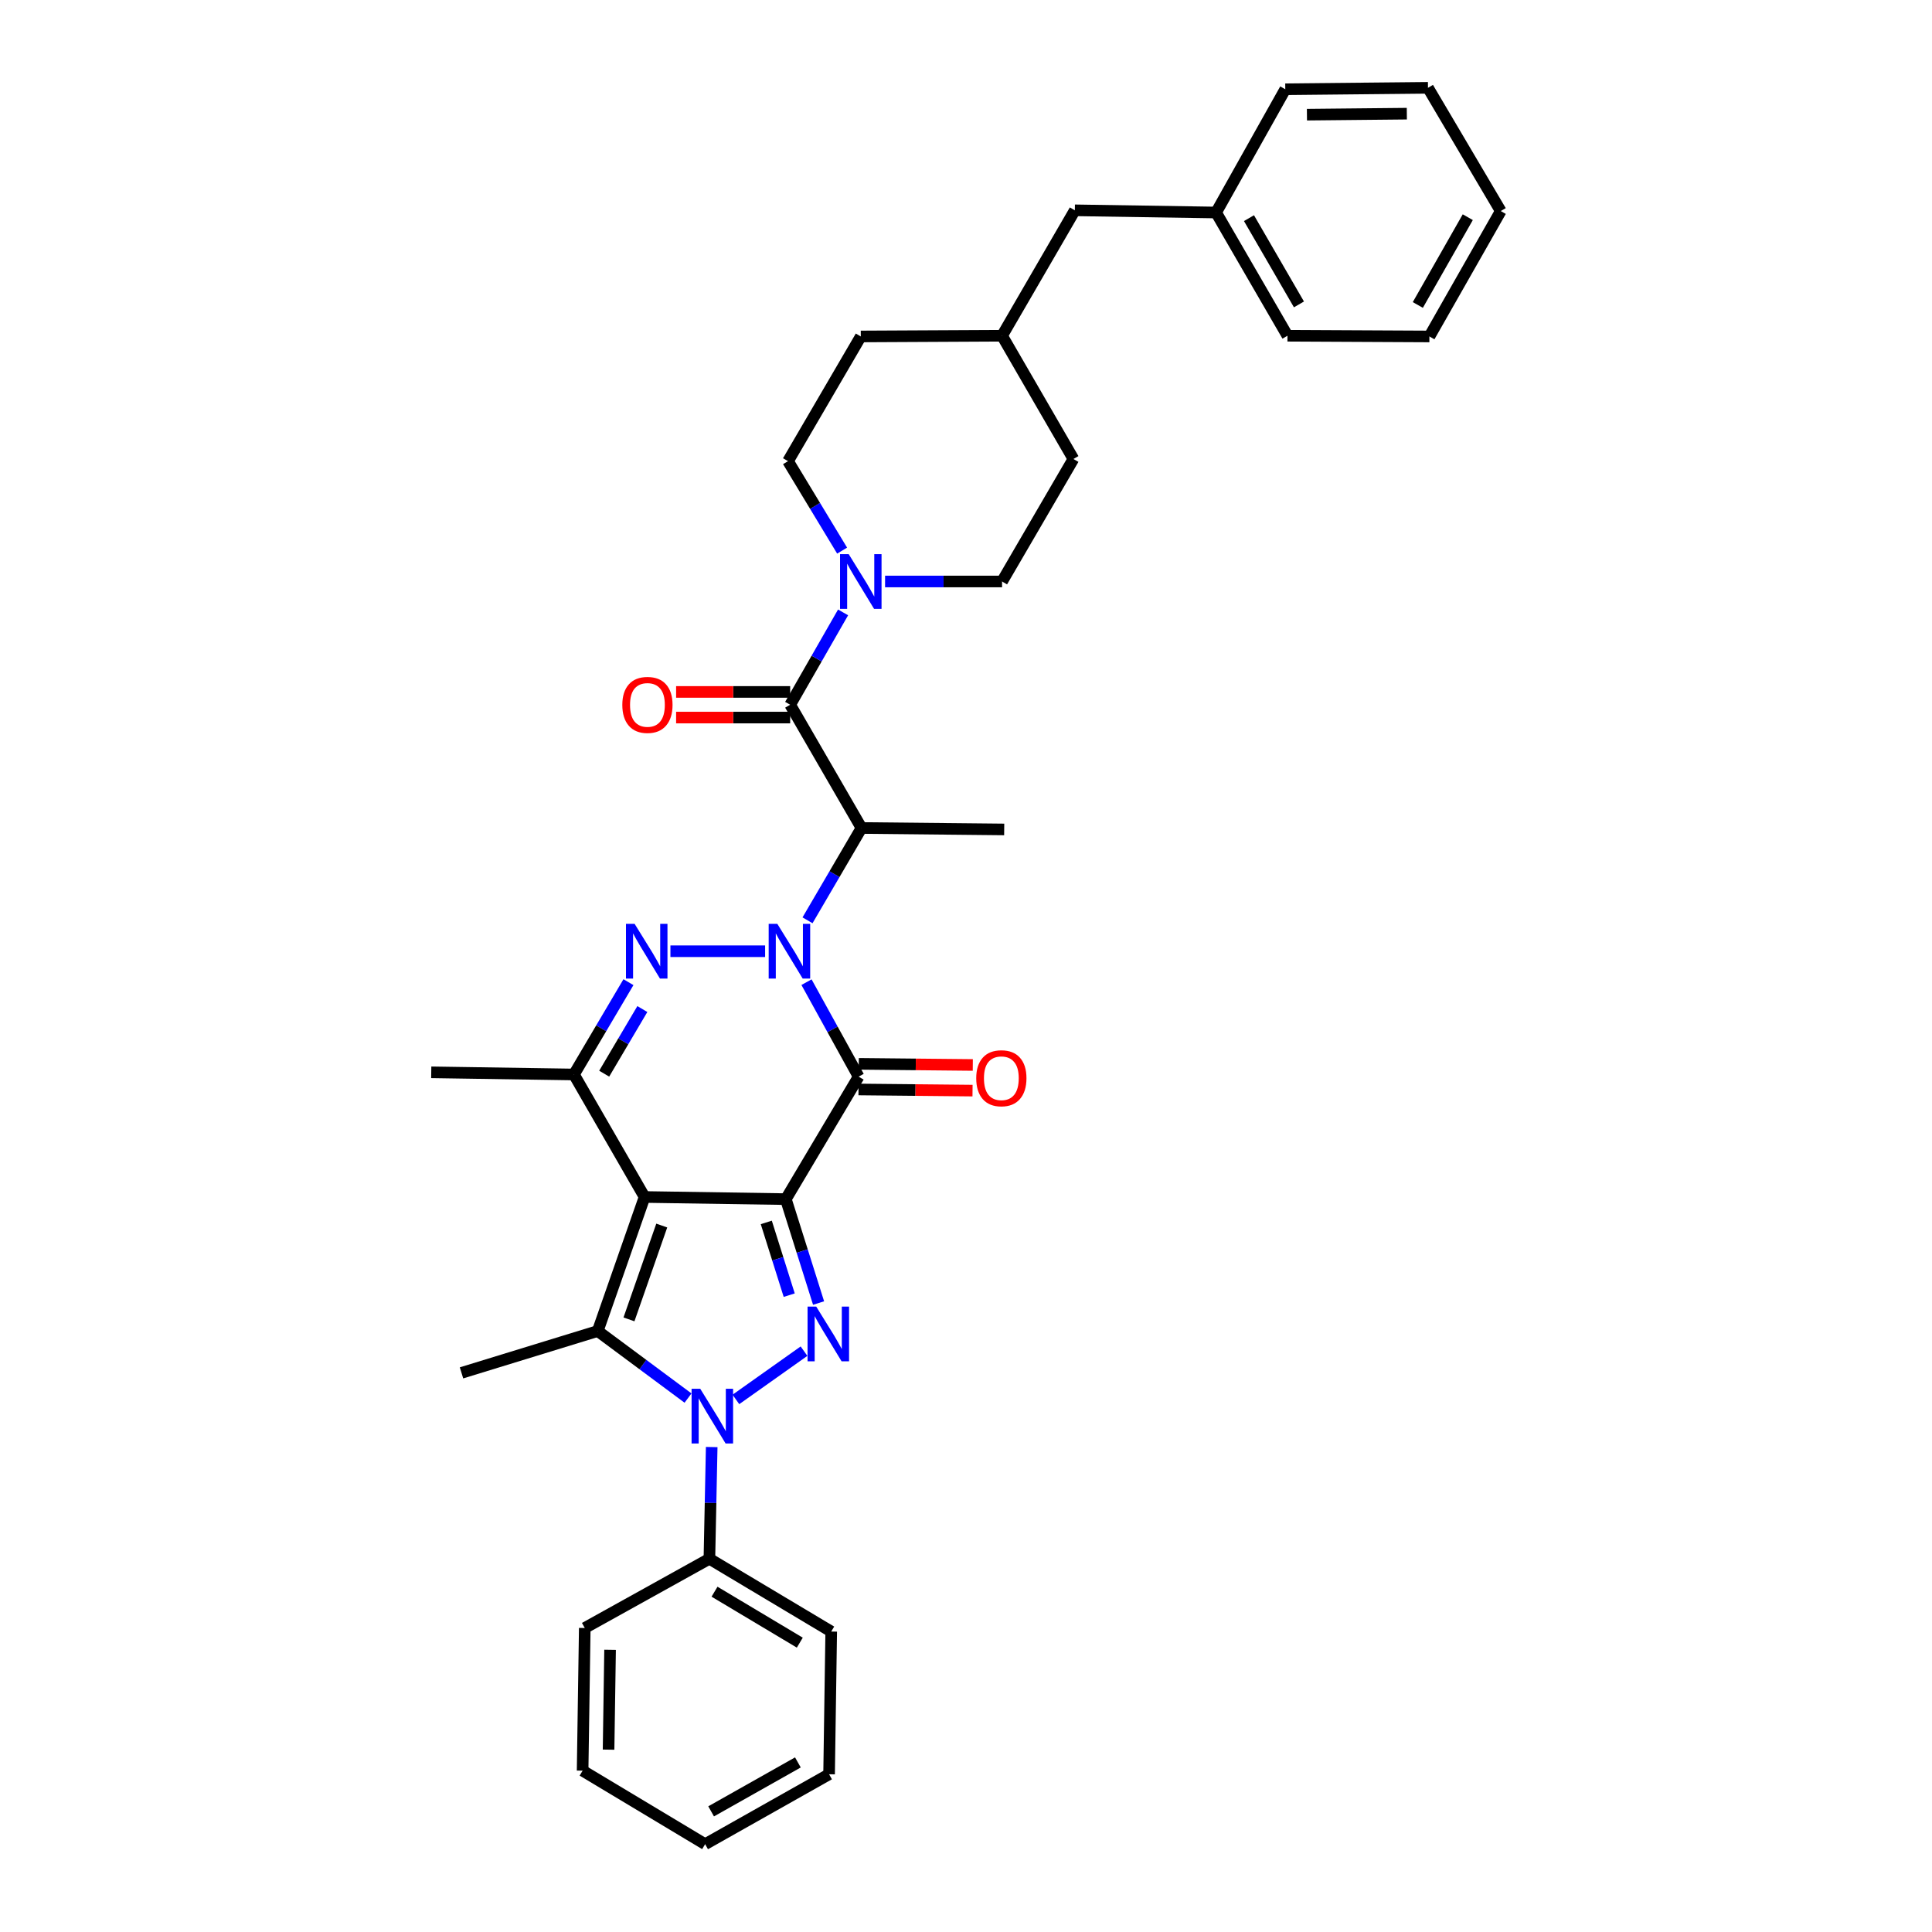 <?xml version='1.0' encoding='iso-8859-1'?>
<svg version='1.1' baseProfile='full'
              xmlns='http://www.w3.org/2000/svg'
                      xmlns:rdkit='http://www.rdkit.org/xml'
                      xmlns:xlink='http://www.w3.org/1999/xlink'
                  xml:space='preserve'
width='1000px' height='1000px' viewBox='0 0 1000 1000'>
<!-- END OF HEADER -->
<rect style='opacity:1.0;fill:#FFFFFF;stroke:none' width='1000' height='1000' x='0' y='0'> </rect>
<path class='bond-1' d='M 406.744,620.666 L 333.635,619.56' style='fill:none;fill-rule:evenodd;stroke:#000000;stroke-width:6px;stroke-linecap:butt;stroke-linejoin:miter;stroke-opacity:1' />
<path class='bond-2' d='M 406.744,620.666 L 444.43,557.273' style='fill:none;fill-rule:evenodd;stroke:#000000;stroke-width:6px;stroke-linecap:butt;stroke-linejoin:miter;stroke-opacity:1' />
<path class='bond-3' d='M 406.744,620.666 L 415.219,647.559' style='fill:none;fill-rule:evenodd;stroke:#000000;stroke-width:6px;stroke-linecap:butt;stroke-linejoin:miter;stroke-opacity:1' />
<path class='bond-3' d='M 415.219,647.559 L 423.695,674.453' style='fill:none;fill-rule:evenodd;stroke:#0000FF;stroke-width:6px;stroke-linecap:butt;stroke-linejoin:miter;stroke-opacity:1' />
<path class='bond-3' d='M 396.63,632.722 L 402.563,651.548' style='fill:none;fill-rule:evenodd;stroke:#000000;stroke-width:6px;stroke-linecap:butt;stroke-linejoin:miter;stroke-opacity:1' />
<path class='bond-3' d='M 402.563,651.548 L 408.497,670.374' style='fill:none;fill-rule:evenodd;stroke:#0000FF;stroke-width:6px;stroke-linecap:butt;stroke-linejoin:miter;stroke-opacity:1' />
<path class='bond-0' d='M 417.445,508.369 L 430.937,532.821' style='fill:none;fill-rule:evenodd;stroke:#0000FF;stroke-width:6px;stroke-linecap:butt;stroke-linejoin:miter;stroke-opacity:1' />
<path class='bond-0' d='M 430.937,532.821 L 444.43,557.273' style='fill:none;fill-rule:evenodd;stroke:#000000;stroke-width:6px;stroke-linecap:butt;stroke-linejoin:miter;stroke-opacity:1' />
<path class='bond-5' d='M 396.022,492.355 L 347.013,492.355' style='fill:none;fill-rule:evenodd;stroke:#0000FF;stroke-width:6px;stroke-linecap:butt;stroke-linejoin:miter;stroke-opacity:1' />
<path class='bond-8' d='M 417.969,476.348 L 431.94,452.456' style='fill:none;fill-rule:evenodd;stroke:#0000FF;stroke-width:6px;stroke-linecap:butt;stroke-linejoin:miter;stroke-opacity:1' />
<path class='bond-8' d='M 431.94,452.456 L 445.911,428.565' style='fill:none;fill-rule:evenodd;stroke:#000000;stroke-width:6px;stroke-linecap:butt;stroke-linejoin:miter;stroke-opacity:1' />
<path class='bond-6' d='M 333.635,619.56 L 309.388,688.938' style='fill:none;fill-rule:evenodd;stroke:#000000;stroke-width:6px;stroke-linecap:butt;stroke-linejoin:miter;stroke-opacity:1' />
<path class='bond-6' d='M 342.525,634.344 L 325.552,682.909' style='fill:none;fill-rule:evenodd;stroke:#000000;stroke-width:6px;stroke-linecap:butt;stroke-linejoin:miter;stroke-opacity:1' />
<path class='bond-7' d='M 333.635,619.56 L 297.07,556.153' style='fill:none;fill-rule:evenodd;stroke:#000000;stroke-width:6px;stroke-linecap:butt;stroke-linejoin:miter;stroke-opacity:1' />
<path class='bond-11' d='M 444.363,563.908 L 473.874,564.202' style='fill:none;fill-rule:evenodd;stroke:#000000;stroke-width:6px;stroke-linecap:butt;stroke-linejoin:miter;stroke-opacity:1' />
<path class='bond-11' d='M 473.874,564.202 L 503.384,564.497' style='fill:none;fill-rule:evenodd;stroke:#FF0000;stroke-width:6px;stroke-linecap:butt;stroke-linejoin:miter;stroke-opacity:1' />
<path class='bond-11' d='M 444.496,550.639 L 474.006,550.933' style='fill:none;fill-rule:evenodd;stroke:#000000;stroke-width:6px;stroke-linecap:butt;stroke-linejoin:miter;stroke-opacity:1' />
<path class='bond-11' d='M 474.006,550.933 L 503.517,551.228' style='fill:none;fill-rule:evenodd;stroke:#FF0000;stroke-width:6px;stroke-linecap:butt;stroke-linejoin:miter;stroke-opacity:1' />
<path class='bond-4' d='M 416.155,699.357 L 380.898,724.344' style='fill:none;fill-rule:evenodd;stroke:#0000FF;stroke-width:6px;stroke-linecap:butt;stroke-linejoin:miter;stroke-opacity:1' />
<path class='bond-12' d='M 368.375,748.992 L 367.78,777.905' style='fill:none;fill-rule:evenodd;stroke:#0000FF;stroke-width:6px;stroke-linecap:butt;stroke-linejoin:miter;stroke-opacity:1' />
<path class='bond-12' d='M 367.78,777.905 L 367.185,806.817' style='fill:none;fill-rule:evenodd;stroke:#000000;stroke-width:6px;stroke-linecap:butt;stroke-linejoin:miter;stroke-opacity:1' />
<path class='bond-35' d='M 356.117,723.639 L 332.753,706.288' style='fill:none;fill-rule:evenodd;stroke:#0000FF;stroke-width:6px;stroke-linecap:butt;stroke-linejoin:miter;stroke-opacity:1' />
<path class='bond-35' d='M 332.753,706.288 L 309.388,688.938' style='fill:none;fill-rule:evenodd;stroke:#000000;stroke-width:6px;stroke-linecap:butt;stroke-linejoin:miter;stroke-opacity:1' />
<path class='bond-34' d='M 325.286,508.367 L 311.178,532.26' style='fill:none;fill-rule:evenodd;stroke:#0000FF;stroke-width:6px;stroke-linecap:butt;stroke-linejoin:miter;stroke-opacity:1' />
<path class='bond-34' d='M 311.178,532.26 L 297.07,556.153' style='fill:none;fill-rule:evenodd;stroke:#000000;stroke-width:6px;stroke-linecap:butt;stroke-linejoin:miter;stroke-opacity:1' />
<path class='bond-34' d='M 332.48,522.282 L 322.604,539.007' style='fill:none;fill-rule:evenodd;stroke:#0000FF;stroke-width:6px;stroke-linecap:butt;stroke-linejoin:miter;stroke-opacity:1' />
<path class='bond-34' d='M 322.604,539.007 L 312.729,555.732' style='fill:none;fill-rule:evenodd;stroke:#000000;stroke-width:6px;stroke-linecap:butt;stroke-linejoin:miter;stroke-opacity:1' />
<path class='bond-16' d='M 309.388,688.938 L 238.875,710.597' style='fill:none;fill-rule:evenodd;stroke:#000000;stroke-width:6px;stroke-linecap:butt;stroke-linejoin:miter;stroke-opacity:1' />
<path class='bond-19' d='M 297.07,556.153 L 223.209,555.032' style='fill:none;fill-rule:evenodd;stroke:#000000;stroke-width:6px;stroke-linecap:butt;stroke-linejoin:miter;stroke-opacity:1' />
<path class='bond-9' d='M 445.911,428.565 L 408.992,364.775' style='fill:none;fill-rule:evenodd;stroke:#000000;stroke-width:6px;stroke-linecap:butt;stroke-linejoin:miter;stroke-opacity:1' />
<path class='bond-17' d='M 445.911,428.565 L 519.772,429.317' style='fill:none;fill-rule:evenodd;stroke:#000000;stroke-width:6px;stroke-linecap:butt;stroke-linejoin:miter;stroke-opacity:1' />
<path class='bond-10' d='M 408.992,364.775 L 422.685,340.875' style='fill:none;fill-rule:evenodd;stroke:#000000;stroke-width:6px;stroke-linecap:butt;stroke-linejoin:miter;stroke-opacity:1' />
<path class='bond-10' d='M 422.685,340.875 L 436.377,316.975' style='fill:none;fill-rule:evenodd;stroke:#0000FF;stroke-width:6px;stroke-linecap:butt;stroke-linejoin:miter;stroke-opacity:1' />
<path class='bond-13' d='M 408.992,358.14 L 379.474,358.14' style='fill:none;fill-rule:evenodd;stroke:#000000;stroke-width:6px;stroke-linecap:butt;stroke-linejoin:miter;stroke-opacity:1' />
<path class='bond-13' d='M 379.474,358.14 L 349.957,358.14' style='fill:none;fill-rule:evenodd;stroke:#FF0000;stroke-width:6px;stroke-linecap:butt;stroke-linejoin:miter;stroke-opacity:1' />
<path class='bond-13' d='M 408.992,371.409 L 379.474,371.409' style='fill:none;fill-rule:evenodd;stroke:#000000;stroke-width:6px;stroke-linecap:butt;stroke-linejoin:miter;stroke-opacity:1' />
<path class='bond-13' d='M 379.474,371.409 L 349.957,371.409' style='fill:none;fill-rule:evenodd;stroke:#FF0000;stroke-width:6px;stroke-linecap:butt;stroke-linejoin:miter;stroke-opacity:1' />
<path class='bond-14' d='M 458.111,300.977 L 488.388,300.977' style='fill:none;fill-rule:evenodd;stroke:#0000FF;stroke-width:6px;stroke-linecap:butt;stroke-linejoin:miter;stroke-opacity:1' />
<path class='bond-14' d='M 488.388,300.977 L 518.666,300.977' style='fill:none;fill-rule:evenodd;stroke:#000000;stroke-width:6px;stroke-linecap:butt;stroke-linejoin:miter;stroke-opacity:1' />
<path class='bond-15' d='M 435.878,284.997 L 421.875,261.844' style='fill:none;fill-rule:evenodd;stroke:#0000FF;stroke-width:6px;stroke-linecap:butt;stroke-linejoin:miter;stroke-opacity:1' />
<path class='bond-15' d='M 421.875,261.844 L 407.872,238.691' style='fill:none;fill-rule:evenodd;stroke:#000000;stroke-width:6px;stroke-linecap:butt;stroke-linejoin:miter;stroke-opacity:1' />
<path class='bond-24' d='M 367.185,806.817 L 430.238,844.488' style='fill:none;fill-rule:evenodd;stroke:#000000;stroke-width:6px;stroke-linecap:butt;stroke-linejoin:miter;stroke-opacity:1' />
<path class='bond-24' d='M 369.837,823.859 L 413.975,850.229' style='fill:none;fill-rule:evenodd;stroke:#000000;stroke-width:6px;stroke-linecap:butt;stroke-linejoin:miter;stroke-opacity:1' />
<path class='bond-25' d='M 367.185,806.817 L 302.673,842.645' style='fill:none;fill-rule:evenodd;stroke:#000000;stroke-width:6px;stroke-linecap:butt;stroke-linejoin:miter;stroke-opacity:1' />
<path class='bond-20' d='M 518.666,300.977 L 555.6,237.57' style='fill:none;fill-rule:evenodd;stroke:#000000;stroke-width:6px;stroke-linecap:butt;stroke-linejoin:miter;stroke-opacity:1' />
<path class='bond-21' d='M 407.872,238.691 L 445.543,174.148' style='fill:none;fill-rule:evenodd;stroke:#000000;stroke-width:6px;stroke-linecap:butt;stroke-linejoin:miter;stroke-opacity:1' />
<path class='bond-18' d='M 556.337,108.861 L 518.666,173.78' style='fill:none;fill-rule:evenodd;stroke:#000000;stroke-width:6px;stroke-linecap:butt;stroke-linejoin:miter;stroke-opacity:1' />
<path class='bond-23' d='M 556.337,108.861 L 629.446,109.997' style='fill:none;fill-rule:evenodd;stroke:#000000;stroke-width:6px;stroke-linecap:butt;stroke-linejoin:miter;stroke-opacity:1' />
<path class='bond-37' d='M 555.6,237.57 L 518.666,173.78' style='fill:none;fill-rule:evenodd;stroke:#000000;stroke-width:6px;stroke-linecap:butt;stroke-linejoin:miter;stroke-opacity:1' />
<path class='bond-22' d='M 445.543,174.148 L 518.666,173.78' style='fill:none;fill-rule:evenodd;stroke:#000000;stroke-width:6px;stroke-linecap:butt;stroke-linejoin:miter;stroke-opacity:1' />
<path class='bond-26' d='M 629.446,109.997 L 666.394,173.78' style='fill:none;fill-rule:evenodd;stroke:#000000;stroke-width:6px;stroke-linecap:butt;stroke-linejoin:miter;stroke-opacity:1' />
<path class='bond-26' d='M 646.47,112.913 L 672.334,157.561' style='fill:none;fill-rule:evenodd;stroke:#000000;stroke-width:6px;stroke-linecap:butt;stroke-linejoin:miter;stroke-opacity:1' />
<path class='bond-27' d='M 629.446,109.997 L 665.259,46.192' style='fill:none;fill-rule:evenodd;stroke:#000000;stroke-width:6px;stroke-linecap:butt;stroke-linejoin:miter;stroke-opacity:1' />
<path class='bond-29' d='M 430.238,844.488 L 429.133,918.356' style='fill:none;fill-rule:evenodd;stroke:#000000;stroke-width:6px;stroke-linecap:butt;stroke-linejoin:miter;stroke-opacity:1' />
<path class='bond-28' d='M 302.673,842.645 L 301.559,916.491' style='fill:none;fill-rule:evenodd;stroke:#000000;stroke-width:6px;stroke-linecap:butt;stroke-linejoin:miter;stroke-opacity:1' />
<path class='bond-28' d='M 315.774,853.922 L 314.994,905.614' style='fill:none;fill-rule:evenodd;stroke:#000000;stroke-width:6px;stroke-linecap:butt;stroke-linejoin:miter;stroke-opacity:1' />
<path class='bond-31' d='M 666.394,173.78 L 739.857,174.148' style='fill:none;fill-rule:evenodd;stroke:#000000;stroke-width:6px;stroke-linecap:butt;stroke-linejoin:miter;stroke-opacity:1' />
<path class='bond-30' d='M 665.259,46.192 L 739.12,45.455' style='fill:none;fill-rule:evenodd;stroke:#000000;stroke-width:6px;stroke-linecap:butt;stroke-linejoin:miter;stroke-opacity:1' />
<path class='bond-30' d='M 676.471,59.35 L 728.173,58.834' style='fill:none;fill-rule:evenodd;stroke:#000000;stroke-width:6px;stroke-linecap:butt;stroke-linejoin:miter;stroke-opacity:1' />
<path class='bond-32' d='M 301.559,916.491 L 364.974,954.545' style='fill:none;fill-rule:evenodd;stroke:#000000;stroke-width:6px;stroke-linecap:butt;stroke-linejoin:miter;stroke-opacity:1' />
<path class='bond-36' d='M 429.133,918.356 L 364.974,954.545' style='fill:none;fill-rule:evenodd;stroke:#000000;stroke-width:6px;stroke-linecap:butt;stroke-linejoin:miter;stroke-opacity:1' />
<path class='bond-36' d='M 412.989,912.227 L 368.078,937.559' style='fill:none;fill-rule:evenodd;stroke:#000000;stroke-width:6px;stroke-linecap:butt;stroke-linejoin:miter;stroke-opacity:1' />
<path class='bond-33' d='M 739.12,45.455 L 776.791,109.245' style='fill:none;fill-rule:evenodd;stroke:#000000;stroke-width:6px;stroke-linecap:butt;stroke-linejoin:miter;stroke-opacity:1' />
<path class='bond-38' d='M 739.857,174.148 L 776.791,109.245' style='fill:none;fill-rule:evenodd;stroke:#000000;stroke-width:6px;stroke-linecap:butt;stroke-linejoin:miter;stroke-opacity:1' />
<path class='bond-38' d='M 733.864,157.85 L 759.718,112.417' style='fill:none;fill-rule:evenodd;stroke:#000000;stroke-width:6px;stroke-linecap:butt;stroke-linejoin:miter;stroke-opacity:1' />
<path  class='atom-1' d='M 402.349 478.195
L 411.629 493.195
Q 412.549 494.675, 414.029 497.355
Q 415.509 500.035, 415.589 500.195
L 415.589 478.195
L 419.349 478.195
L 419.349 506.515
L 415.469 506.515
L 405.509 490.115
Q 404.349 488.195, 403.109 485.995
Q 401.909 483.795, 401.549 483.115
L 401.549 506.515
L 397.869 506.515
L 397.869 478.195
L 402.349 478.195
' fill='#0000FF'/>
<path  class='atom-4' d='M 422.474 676.282
L 431.754 691.282
Q 432.674 692.762, 434.154 695.442
Q 435.634 698.122, 435.714 698.282
L 435.714 676.282
L 439.474 676.282
L 439.474 704.602
L 435.594 704.602
L 425.634 688.202
Q 424.474 686.282, 423.234 684.082
Q 422.034 681.882, 421.674 681.202
L 421.674 704.602
L 417.994 704.602
L 417.994 676.282
L 422.474 676.282
' fill='#0000FF'/>
<path  class='atom-5' d='M 362.444 718.826
L 371.724 733.826
Q 372.644 735.306, 374.124 737.986
Q 375.604 740.666, 375.684 740.826
L 375.684 718.826
L 379.444 718.826
L 379.444 747.146
L 375.564 747.146
L 365.604 730.746
Q 364.444 728.826, 363.204 726.626
Q 362.004 724.426, 361.644 723.746
L 361.644 747.146
L 357.964 747.146
L 357.964 718.826
L 362.444 718.826
' fill='#0000FF'/>
<path  class='atom-6' d='M 328.481 478.195
L 337.761 493.195
Q 338.681 494.675, 340.161 497.355
Q 341.641 500.035, 341.721 500.195
L 341.721 478.195
L 345.481 478.195
L 345.481 506.515
L 341.601 506.515
L 331.641 490.115
Q 330.481 488.195, 329.241 485.995
Q 328.041 483.795, 327.681 483.115
L 327.681 506.515
L 324.001 506.515
L 324.001 478.195
L 328.481 478.195
' fill='#0000FF'/>
<path  class='atom-11' d='M 439.283 286.817
L 448.563 301.817
Q 449.483 303.297, 450.963 305.977
Q 452.443 308.657, 452.523 308.817
L 452.523 286.817
L 456.283 286.817
L 456.283 315.137
L 452.403 315.137
L 442.443 298.737
Q 441.283 296.817, 440.043 294.617
Q 438.843 292.417, 438.483 291.737
L 438.483 315.137
L 434.803 315.137
L 434.803 286.817
L 439.283 286.817
' fill='#0000FF'/>
<path  class='atom-12' d='M 505.297 558.091
Q 505.297 551.291, 508.657 547.491
Q 512.017 543.691, 518.297 543.691
Q 524.577 543.691, 527.937 547.491
Q 531.297 551.291, 531.297 558.091
Q 531.297 564.971, 527.897 568.891
Q 524.497 572.771, 518.297 572.771
Q 512.057 572.771, 508.657 568.891
Q 505.297 565.011, 505.297 558.091
M 518.297 569.571
Q 522.617 569.571, 524.937 566.691
Q 527.297 563.771, 527.297 558.091
Q 527.297 552.531, 524.937 549.731
Q 522.617 546.891, 518.297 546.891
Q 513.977 546.891, 511.617 549.691
Q 509.297 552.491, 509.297 558.091
Q 509.297 563.811, 511.617 566.691
Q 513.977 569.571, 518.297 569.571
' fill='#FF0000'/>
<path  class='atom-14' d='M 322.11 364.855
Q 322.11 358.055, 325.47 354.255
Q 328.83 350.455, 335.11 350.455
Q 341.39 350.455, 344.75 354.255
Q 348.11 358.055, 348.11 364.855
Q 348.11 371.735, 344.71 375.655
Q 341.31 379.535, 335.11 379.535
Q 328.87 379.535, 325.47 375.655
Q 322.11 371.775, 322.11 364.855
M 335.11 376.335
Q 339.43 376.335, 341.75 373.455
Q 344.11 370.535, 344.11 364.855
Q 344.11 359.295, 341.75 356.495
Q 339.43 353.655, 335.11 353.655
Q 330.79 353.655, 328.43 356.455
Q 326.11 359.255, 326.11 364.855
Q 326.11 370.575, 328.43 373.455
Q 330.79 376.335, 335.11 376.335
' fill='#FF0000'/>
</svg>

